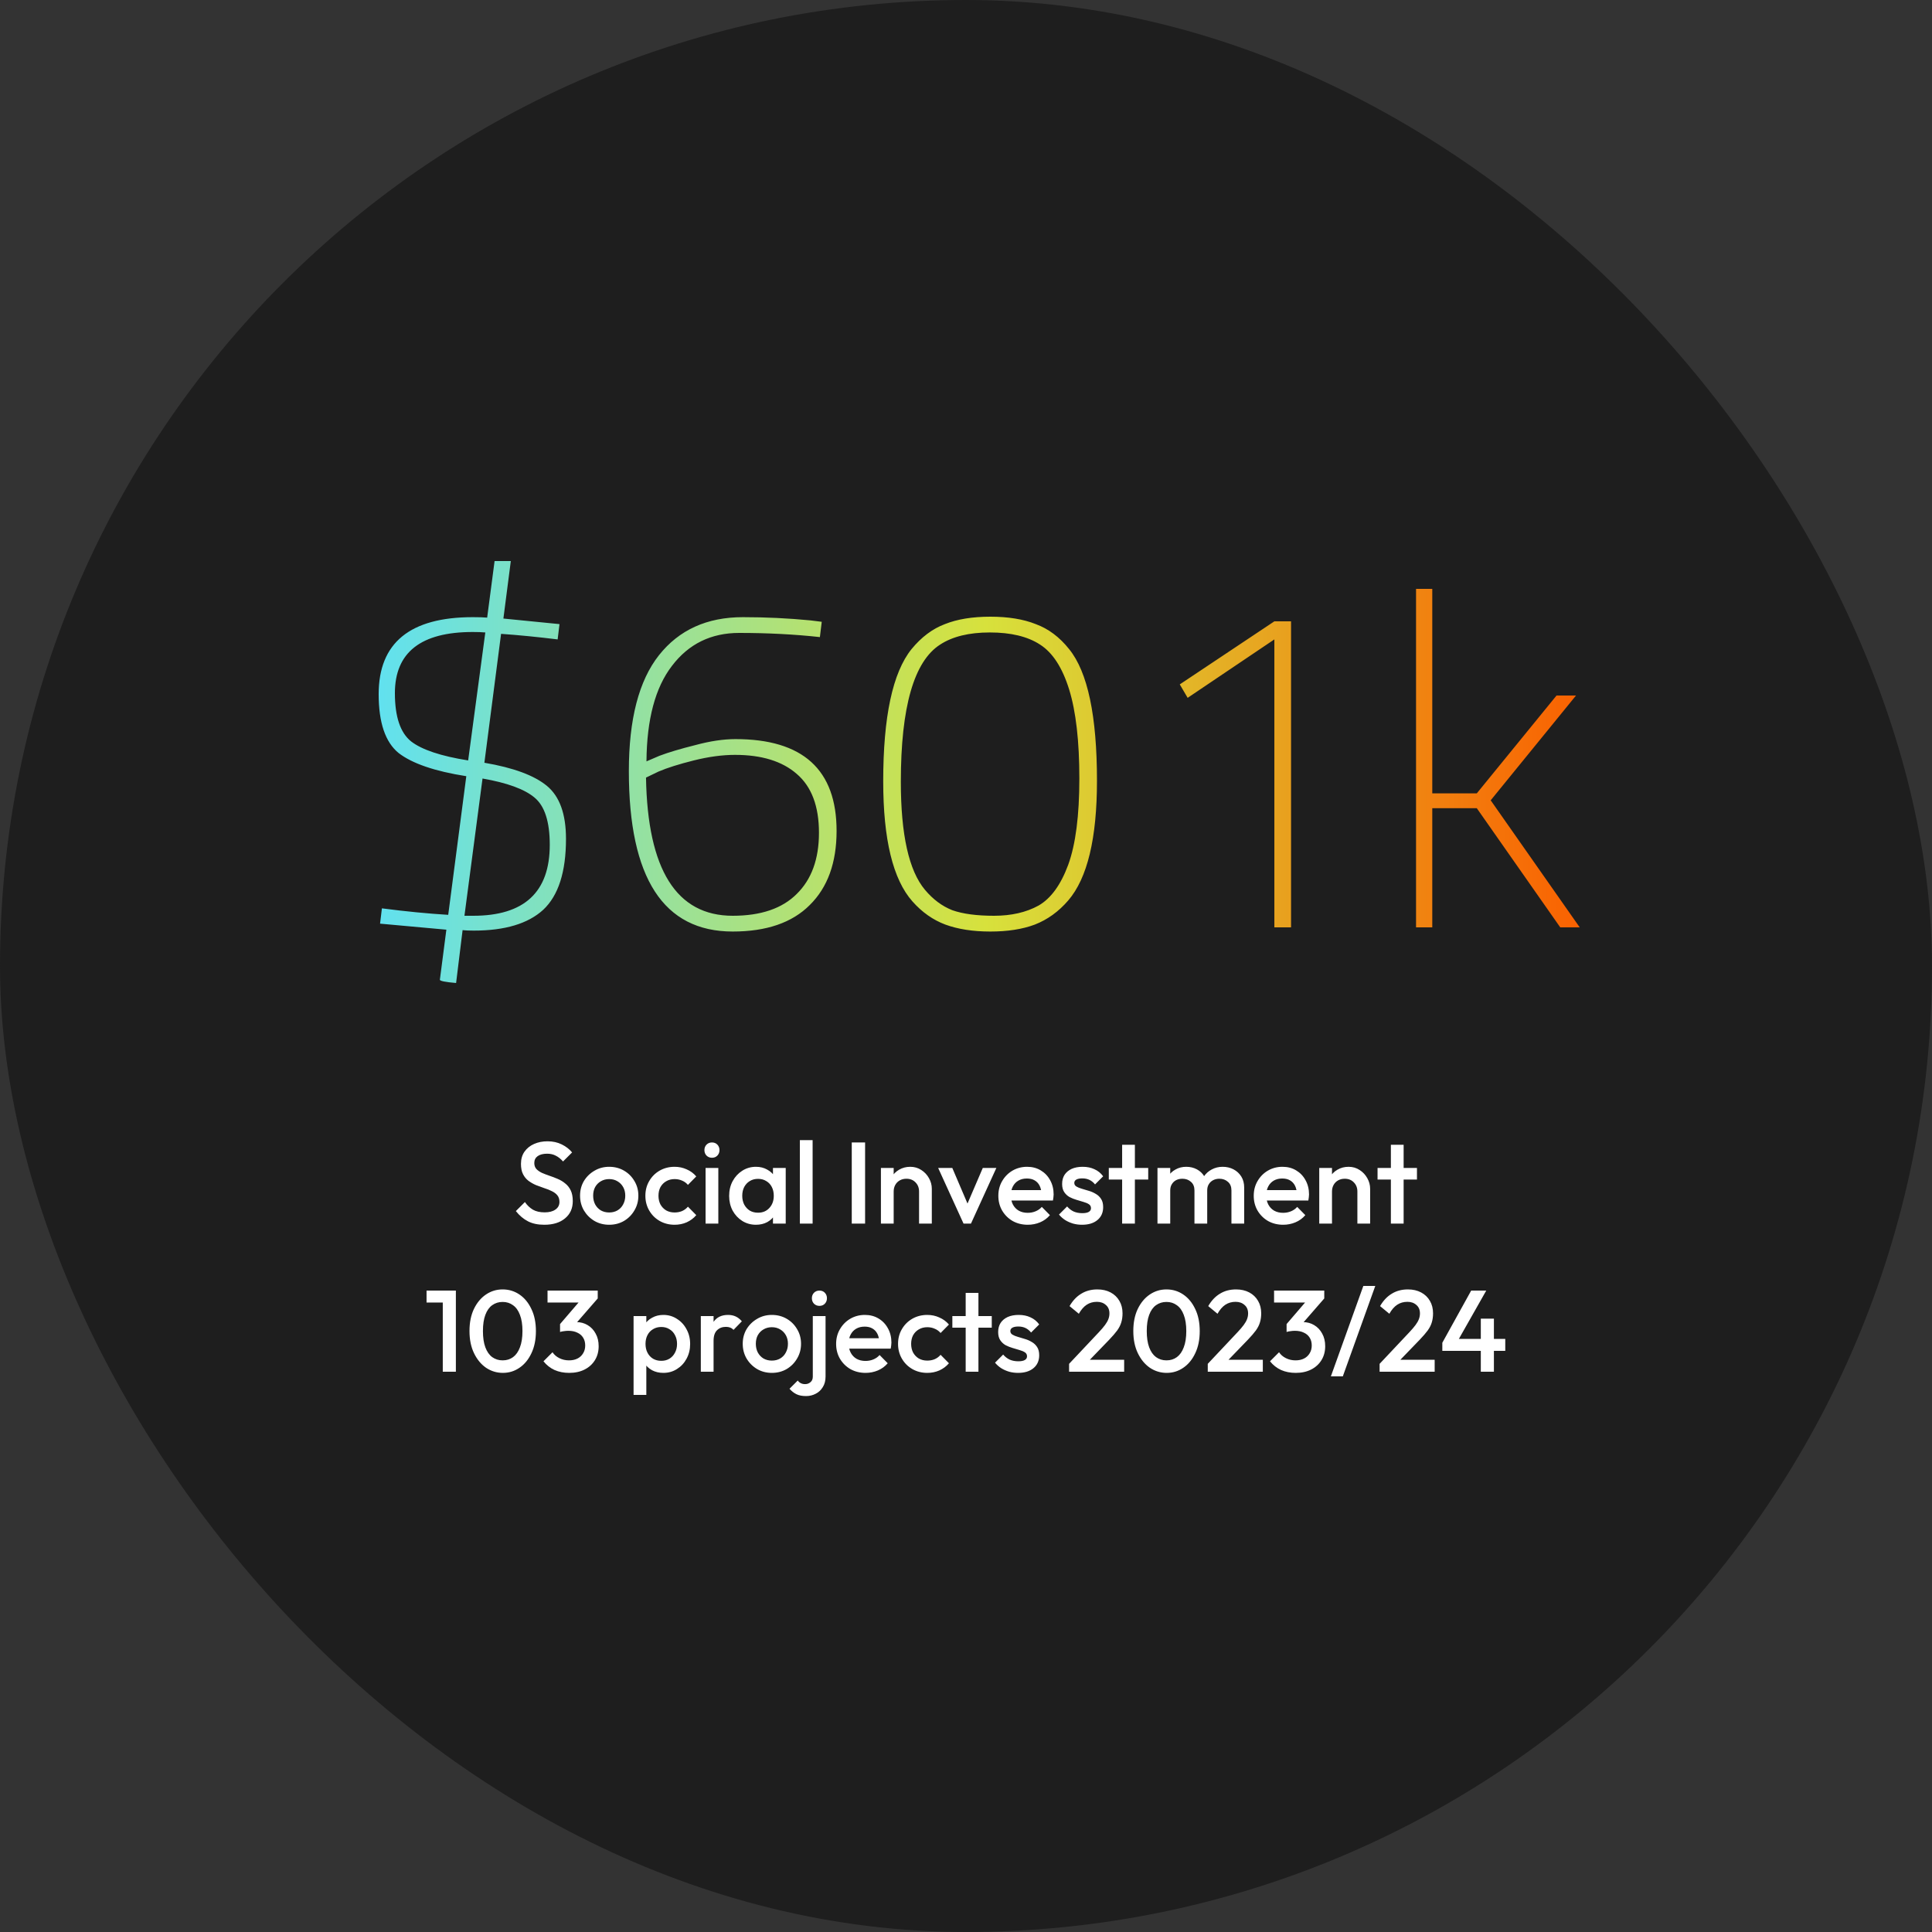<svg width="300" height="300" viewBox="0 0 300 300" fill="none" xmlns="http://www.w3.org/2000/svg">
<rect x="0" y="0" width="300" height="300" fill="#333333" stroke="none"/>
<rect width="300" height="300" rx="150" fill="#1E1E1E"/>
<path d="M84.513 190.18C83.517 190.18 82.671 190 81.975 189.64C81.279 189.28 80.655 188.752 80.103 188.056L81.507 186.652C81.855 187.156 82.269 187.552 82.749 187.84C83.229 188.116 83.841 188.254 84.585 188.254C85.281 188.254 85.833 188.11 86.241 187.822C86.661 187.534 86.871 187.138 86.871 186.634C86.871 186.214 86.763 185.872 86.547 185.608C86.331 185.344 86.043 185.128 85.683 184.96C85.335 184.78 84.945 184.624 84.513 184.492C84.093 184.348 83.667 184.192 83.235 184.024C82.815 183.844 82.425 183.622 82.065 183.358C81.717 183.094 81.435 182.752 81.219 182.332C81.003 181.912 80.895 181.378 80.895 180.73C80.895 179.986 81.075 179.356 81.435 178.84C81.807 178.312 82.305 177.91 82.929 177.634C83.553 177.358 84.249 177.22 85.017 177.22C85.845 177.22 86.583 177.382 87.231 177.706C87.891 178.03 88.425 178.444 88.833 178.948L87.429 180.352C87.069 179.944 86.691 179.644 86.295 179.452C85.911 179.248 85.467 179.146 84.963 179.146C84.339 179.146 83.847 179.272 83.487 179.524C83.139 179.776 82.965 180.13 82.965 180.586C82.965 180.97 83.073 181.282 83.289 181.522C83.505 181.75 83.787 181.948 84.135 182.116C84.495 182.272 84.885 182.422 85.305 182.566C85.737 182.71 86.163 182.872 86.583 183.052C87.015 183.232 87.405 183.466 87.753 183.754C88.113 184.03 88.401 184.39 88.617 184.834C88.833 185.278 88.941 185.836 88.941 186.508C88.941 187.636 88.539 188.53 87.735 189.19C86.943 189.85 85.869 190.18 84.513 190.18ZM94.589 190.18C93.749 190.18 92.987 189.982 92.303 189.586C91.619 189.178 91.073 188.632 90.665 187.948C90.269 187.264 90.071 186.502 90.071 185.662C90.071 184.822 90.269 184.066 90.665 183.394C91.073 182.722 91.619 182.188 92.303 181.792C92.987 181.384 93.749 181.18 94.589 181.18C95.441 181.18 96.209 181.378 96.893 181.774C97.577 182.17 98.117 182.71 98.513 183.394C98.921 184.066 99.125 184.822 99.125 185.662C99.125 186.502 98.921 187.264 98.513 187.948C98.117 188.632 97.577 189.178 96.893 189.586C96.209 189.982 95.441 190.18 94.589 190.18ZM94.589 188.272C95.081 188.272 95.513 188.164 95.885 187.948C96.269 187.72 96.563 187.408 96.767 187.012C96.983 186.616 97.091 186.166 97.091 185.662C97.091 185.158 96.983 184.714 96.767 184.33C96.551 183.946 96.257 183.646 95.885 183.43C95.513 183.202 95.081 183.088 94.589 183.088C94.109 183.088 93.677 183.202 93.293 183.43C92.921 183.646 92.627 183.946 92.411 184.33C92.207 184.714 92.105 185.158 92.105 185.662C92.105 186.166 92.207 186.616 92.411 187.012C92.627 187.408 92.921 187.72 93.293 187.948C93.677 188.164 94.109 188.272 94.589 188.272ZM104.75 190.18C103.898 190.18 103.124 189.982 102.428 189.586C101.744 189.19 101.204 188.65 100.808 187.966C100.412 187.282 100.214 186.52 100.214 185.68C100.214 184.828 100.412 184.066 100.808 183.394C101.204 182.71 101.744 182.17 102.428 181.774C103.124 181.378 103.898 181.18 104.75 181.18C105.422 181.18 106.046 181.312 106.622 181.576C107.21 181.828 107.708 182.194 108.116 182.674L106.82 183.988C106.568 183.688 106.262 183.466 105.902 183.322C105.554 183.166 105.17 183.088 104.75 183.088C104.258 183.088 103.82 183.202 103.436 183.43C103.064 183.646 102.77 183.946 102.554 184.33C102.35 184.714 102.248 185.164 102.248 185.68C102.248 186.184 102.35 186.634 102.554 187.03C102.77 187.414 103.064 187.72 103.436 187.948C103.82 188.164 104.258 188.272 104.75 188.272C105.17 188.272 105.554 188.2 105.902 188.056C106.262 187.9 106.568 187.672 106.82 187.372L108.116 188.686C107.708 189.166 107.21 189.538 106.622 189.802C106.046 190.054 105.422 190.18 104.75 190.18ZM109.561 190V181.36H111.541V190H109.561ZM110.551 179.776C110.215 179.776 109.933 179.662 109.705 179.434C109.489 179.206 109.381 178.924 109.381 178.588C109.381 178.252 109.489 177.97 109.705 177.742C109.933 177.514 110.215 177.4 110.551 177.4C110.899 177.4 111.181 177.514 111.397 177.742C111.613 177.97 111.721 178.252 111.721 178.588C111.721 178.924 111.613 179.206 111.397 179.434C111.181 179.662 110.899 179.776 110.551 179.776ZM117.38 190.18C116.6 190.18 115.892 189.982 115.256 189.586C114.632 189.19 114.134 188.656 113.762 187.984C113.402 187.3 113.222 186.538 113.222 185.698C113.222 184.846 113.402 184.084 113.762 183.412C114.134 182.728 114.632 182.188 115.256 181.792C115.892 181.384 116.6 181.18 117.38 181.18C118.04 181.18 118.622 181.324 119.126 181.612C119.642 181.888 120.05 182.272 120.35 182.764C120.65 183.256 120.8 183.814 120.8 184.438V186.922C120.8 187.546 120.65 188.104 120.35 188.596C120.062 189.088 119.66 189.478 119.144 189.766C118.628 190.042 118.04 190.18 117.38 190.18ZM117.704 188.308C118.436 188.308 119.024 188.062 119.468 187.57C119.924 187.078 120.152 186.448 120.152 185.68C120.152 185.164 120.05 184.708 119.846 184.312C119.642 183.916 119.354 183.61 118.982 183.394C118.622 183.166 118.196 183.052 117.704 183.052C117.224 183.052 116.798 183.166 116.426 183.394C116.066 183.61 115.778 183.916 115.562 184.312C115.358 184.708 115.256 185.164 115.256 185.68C115.256 186.196 115.358 186.652 115.562 187.048C115.778 187.444 116.066 187.756 116.426 187.984C116.798 188.2 117.224 188.308 117.704 188.308ZM120.026 190V187.678L120.368 185.572L120.026 183.484V181.36H122.006V190H120.026ZM124.203 190V177.04H126.183V190H124.203ZM132.261 190V177.4H134.331V190H132.261ZM142.711 190V185.014C142.711 184.438 142.525 183.964 142.153 183.592C141.793 183.22 141.325 183.034 140.749 183.034C140.365 183.034 140.023 183.118 139.723 183.286C139.423 183.454 139.189 183.688 139.021 183.988C138.853 184.288 138.769 184.63 138.769 185.014L137.995 184.582C137.995 183.922 138.139 183.34 138.427 182.836C138.715 182.32 139.111 181.918 139.615 181.63C140.131 181.33 140.707 181.18 141.343 181.18C141.991 181.18 142.567 181.348 143.071 181.684C143.575 182.008 143.971 182.434 144.259 182.962C144.547 183.478 144.691 184.018 144.691 184.582V190H142.711ZM136.789 190V181.36H138.769V190H136.789ZM149.619 190L145.677 181.36H147.873L150.879 188.398H149.583L152.607 181.36H154.713L150.771 190H149.619ZM159.594 190.18C158.73 190.18 157.95 189.988 157.254 189.604C156.57 189.208 156.024 188.668 155.616 187.984C155.22 187.3 155.022 186.532 155.022 185.68C155.022 184.828 155.22 184.066 155.616 183.394C156.012 182.71 156.546 182.17 157.218 181.774C157.902 181.378 158.658 181.18 159.486 181.18C160.29 181.18 160.998 181.366 161.61 181.738C162.234 182.11 162.72 182.62 163.068 183.268C163.428 183.916 163.608 184.654 163.608 185.482C163.608 185.626 163.596 185.776 163.572 185.932C163.56 186.076 163.536 186.238 163.5 186.418H156.408V184.798H162.474L161.736 185.446C161.712 184.918 161.61 184.474 161.43 184.114C161.25 183.754 160.992 183.478 160.656 183.286C160.332 183.094 159.93 182.998 159.45 182.998C158.946 182.998 158.508 183.106 158.136 183.322C157.764 183.538 157.476 183.844 157.272 184.24C157.068 184.624 156.966 185.086 156.966 185.626C156.966 186.166 157.074 186.64 157.29 187.048C157.506 187.456 157.812 187.774 158.208 188.002C158.604 188.218 159.06 188.326 159.576 188.326C160.02 188.326 160.428 188.248 160.8 188.092C161.184 187.936 161.508 187.708 161.772 187.408L163.032 188.686C162.612 189.178 162.102 189.55 161.502 189.802C160.902 190.054 160.266 190.18 159.594 190.18ZM168.022 190.18C167.542 190.18 167.08 190.12 166.636 190C166.192 189.868 165.784 189.688 165.412 189.46C165.04 189.22 164.716 188.932 164.44 188.596L165.7 187.336C166 187.684 166.342 187.948 166.726 188.128C167.122 188.296 167.566 188.38 168.058 188.38C168.502 188.38 168.838 188.314 169.066 188.182C169.294 188.05 169.408 187.858 169.408 187.606C169.408 187.342 169.3 187.138 169.084 186.994C168.868 186.85 168.586 186.73 168.238 186.634C167.902 186.526 167.542 186.418 167.158 186.31C166.786 186.202 166.426 186.058 166.078 185.878C165.742 185.686 165.466 185.428 165.25 185.104C165.034 184.78 164.926 184.36 164.926 183.844C164.926 183.292 165.052 182.818 165.304 182.422C165.568 182.026 165.934 181.72 166.402 181.504C166.882 181.288 167.452 181.18 168.112 181.18C168.808 181.18 169.42 181.306 169.948 181.558C170.488 181.798 170.938 182.164 171.298 182.656L170.038 183.916C169.786 183.604 169.498 183.37 169.174 183.214C168.85 183.058 168.478 182.98 168.058 182.98C167.662 182.98 167.356 183.04 167.14 183.16C166.924 183.28 166.816 183.454 166.816 183.682C166.816 183.922 166.924 184.108 167.14 184.24C167.356 184.372 167.632 184.486 167.968 184.582C168.316 184.678 168.676 184.786 169.048 184.906C169.432 185.014 169.792 185.17 170.128 185.374C170.476 185.566 170.758 185.83 170.974 186.166C171.19 186.49 171.298 186.916 171.298 187.444C171.298 188.284 171.004 188.95 170.416 189.442C169.828 189.934 169.03 190.18 168.022 190.18ZM174.244 190V177.76H176.224V190H174.244ZM172.174 183.16V181.36H178.294V183.16H172.174ZM179.733 190V181.36H181.713V190H179.733ZM185.475 190V184.852C185.475 184.276 185.295 183.832 184.935 183.52C184.575 183.196 184.131 183.034 183.603 183.034C183.243 183.034 182.919 183.106 182.631 183.25C182.355 183.394 182.133 183.604 181.965 183.88C181.797 184.144 181.713 184.468 181.713 184.852L180.939 184.42C180.939 183.76 181.083 183.19 181.371 182.71C181.659 182.23 182.049 181.858 182.541 181.594C183.033 181.318 183.585 181.18 184.197 181.18C184.809 181.18 185.361 181.312 185.853 181.576C186.345 181.84 186.735 182.212 187.023 182.692C187.311 183.172 187.455 183.748 187.455 184.42V190H185.475ZM191.217 190V184.852C191.217 184.276 191.037 183.832 190.677 183.52C190.317 183.196 189.873 183.034 189.345 183.034C188.997 183.034 188.679 183.106 188.391 183.25C188.103 183.394 187.875 183.604 187.707 183.88C187.539 184.144 187.455 184.468 187.455 184.852L186.339 184.42C186.399 183.76 186.591 183.19 186.915 182.71C187.239 182.23 187.653 181.858 188.157 181.594C188.673 181.318 189.237 181.18 189.849 181.18C190.473 181.18 191.037 181.312 191.541 181.576C192.045 181.84 192.447 182.212 192.747 182.692C193.047 183.172 193.197 183.748 193.197 184.42V190H191.217ZM199.251 190.18C198.387 190.18 197.607 189.988 196.911 189.604C196.227 189.208 195.681 188.668 195.273 187.984C194.877 187.3 194.679 186.532 194.679 185.68C194.679 184.828 194.877 184.066 195.273 183.394C195.669 182.71 196.203 182.17 196.875 181.774C197.559 181.378 198.315 181.18 199.143 181.18C199.947 181.18 200.655 181.366 201.267 181.738C201.891 182.11 202.377 182.62 202.725 183.268C203.085 183.916 203.265 184.654 203.265 185.482C203.265 185.626 203.253 185.776 203.229 185.932C203.217 186.076 203.193 186.238 203.157 186.418H196.065V184.798H202.131L201.393 185.446C201.369 184.918 201.267 184.474 201.087 184.114C200.907 183.754 200.649 183.478 200.313 183.286C199.989 183.094 199.587 182.998 199.107 182.998C198.603 182.998 198.165 183.106 197.793 183.322C197.421 183.538 197.133 183.844 196.929 184.24C196.725 184.624 196.623 185.086 196.623 185.626C196.623 186.166 196.731 186.64 196.947 187.048C197.163 187.456 197.469 187.774 197.865 188.002C198.261 188.218 198.717 188.326 199.233 188.326C199.677 188.326 200.085 188.248 200.457 188.092C200.841 187.936 201.165 187.708 201.429 187.408L202.689 188.686C202.269 189.178 201.759 189.55 201.159 189.802C200.559 190.054 199.923 190.18 199.251 190.18ZM210.774 190V185.014C210.774 184.438 210.588 183.964 210.216 183.592C209.856 183.22 209.388 183.034 208.812 183.034C208.428 183.034 208.086 183.118 207.786 183.286C207.486 183.454 207.252 183.688 207.084 183.988C206.916 184.288 206.832 184.63 206.832 185.014L206.058 184.582C206.058 183.922 206.202 183.34 206.49 182.836C206.778 182.32 207.174 181.918 207.678 181.63C208.194 181.33 208.77 181.18 209.406 181.18C210.054 181.18 210.63 181.348 211.134 181.684C211.638 182.008 212.034 182.434 212.322 182.962C212.61 183.478 212.754 184.018 212.754 184.582V190H210.774ZM204.852 190V181.36H206.832V190H204.852ZM215.975 190V177.76H217.955V190H215.975ZM213.905 183.16V181.36H220.025V183.16H213.905ZM68.754 213V200.4H70.788V213H68.754ZM66.234 202.254V200.4H70.608V202.254H66.234ZM78.086 213.18C77.138 213.18 76.268 212.916 75.476 212.388C74.696 211.848 74.072 211.092 73.604 210.12C73.136 209.148 72.902 208.002 72.902 206.682C72.902 205.362 73.13 204.222 73.586 203.262C74.054 202.29 74.678 201.54 75.458 201.012C76.238 200.484 77.102 200.22 78.05 200.22C79.01 200.22 79.88 200.484 80.66 201.012C81.44 201.54 82.058 202.29 82.514 203.262C82.982 204.222 83.216 205.368 83.216 206.7C83.216 208.02 82.982 209.166 82.514 210.138C82.058 211.11 81.44 211.86 80.66 212.388C79.892 212.916 79.034 213.18 78.086 213.18ZM78.05 211.236C78.674 211.236 79.214 211.068 79.67 210.732C80.126 210.396 80.48 209.892 80.732 209.22C80.996 208.548 81.128 207.702 81.128 206.682C81.128 205.674 80.996 204.834 80.732 204.162C80.48 203.49 80.12 202.992 79.652 202.668C79.196 202.332 78.662 202.164 78.05 202.164C77.438 202.164 76.898 202.332 76.43 202.668C75.974 202.992 75.62 203.49 75.368 204.162C75.116 204.822 74.99 205.662 74.99 206.682C74.99 207.702 75.116 208.548 75.368 209.22C75.62 209.892 75.974 210.396 76.43 210.732C76.898 211.068 77.438 211.236 78.05 211.236ZM88.387 213.18C87.547 213.18 86.785 213.03 86.101 212.73C85.429 212.418 84.859 211.968 84.391 211.38L85.795 209.976C86.047 210.36 86.401 210.666 86.857 210.894C87.313 211.122 87.811 211.236 88.351 211.236C88.867 211.236 89.311 211.14 89.683 210.948C90.055 210.756 90.343 210.486 90.547 210.138C90.763 209.79 90.871 209.388 90.871 208.932C90.871 208.452 90.763 208.044 90.547 207.708C90.343 207.372 90.043 207.114 89.647 206.934C89.263 206.742 88.795 206.646 88.243 206.646C88.027 206.646 87.805 206.664 87.577 206.7C87.349 206.724 87.145 206.766 86.965 206.826L87.883 205.638C88.135 205.542 88.399 205.464 88.675 205.404C88.963 205.332 89.239 205.296 89.503 205.296C90.151 205.296 90.733 205.452 91.249 205.764C91.777 206.076 92.191 206.514 92.491 207.078C92.803 207.63 92.959 208.284 92.959 209.04C92.959 209.856 92.767 210.576 92.383 211.2C91.999 211.824 91.465 212.31 90.781 212.658C90.097 213.006 89.299 213.18 88.387 213.18ZM86.965 206.826V205.602L90.331 201.678L92.815 201.624L89.305 205.656L86.965 206.826ZM85.021 202.254V200.4H92.815V201.624L91.033 202.254H85.021ZM103.007 213.18C102.347 213.18 101.759 213.042 101.243 212.766C100.727 212.478 100.319 212.088 100.019 211.596C99.731 211.104 99.587 210.546 99.587 209.922V207.438C99.587 206.814 99.737 206.256 100.037 205.764C100.337 205.272 100.745 204.888 101.261 204.612C101.777 204.324 102.359 204.18 103.007 204.18C103.787 204.18 104.489 204.384 105.113 204.792C105.749 205.188 106.247 205.728 106.607 206.412C106.979 207.084 107.165 207.846 107.165 208.698C107.165 209.538 106.979 210.3 106.607 210.984C106.247 211.656 105.749 212.19 105.113 212.586C104.489 212.982 103.787 213.18 103.007 213.18ZM102.683 211.308C103.163 211.308 103.583 211.2 103.943 210.984C104.315 210.756 104.603 210.444 104.807 210.048C105.023 209.652 105.131 209.196 105.131 208.68C105.131 208.164 105.023 207.708 104.807 207.312C104.603 206.916 104.315 206.61 103.943 206.394C103.583 206.166 103.163 206.052 102.683 206.052C102.203 206.052 101.777 206.166 101.405 206.394C101.033 206.61 100.745 206.916 100.541 207.312C100.337 207.708 100.235 208.164 100.235 208.68C100.235 209.196 100.337 209.652 100.541 210.048C100.745 210.444 101.033 210.756 101.405 210.984C101.777 211.2 102.203 211.308 102.683 211.308ZM98.381 216.6V204.36H100.361V206.682L100.019 208.788L100.361 210.876V216.6H98.381ZM108.823 213V204.36H110.803V213H108.823ZM110.803 208.194L110.119 207.852C110.119 206.76 110.359 205.878 110.839 205.206C111.331 204.522 112.069 204.18 113.053 204.18C113.485 204.18 113.875 204.258 114.223 204.414C114.571 204.57 114.895 204.822 115.195 205.17L113.899 206.502C113.743 206.334 113.569 206.214 113.377 206.142C113.185 206.07 112.963 206.034 112.711 206.034C112.159 206.034 111.703 206.208 111.343 206.556C110.983 206.904 110.803 207.45 110.803 208.194ZM119.849 213.18C119.009 213.18 118.247 212.982 117.563 212.586C116.879 212.178 116.333 211.632 115.925 210.948C115.529 210.264 115.331 209.502 115.331 208.662C115.331 207.822 115.529 207.066 115.925 206.394C116.333 205.722 116.879 205.188 117.563 204.792C118.247 204.384 119.009 204.18 119.849 204.18C120.701 204.18 121.469 204.378 122.153 204.774C122.837 205.17 123.377 205.71 123.773 206.394C124.181 207.066 124.385 207.822 124.385 208.662C124.385 209.502 124.181 210.264 123.773 210.948C123.377 211.632 122.837 212.178 122.153 212.586C121.469 212.982 120.701 213.18 119.849 213.18ZM119.849 211.272C120.341 211.272 120.773 211.164 121.145 210.948C121.529 210.72 121.823 210.408 122.027 210.012C122.243 209.616 122.351 209.166 122.351 208.662C122.351 208.158 122.243 207.714 122.027 207.33C121.811 206.946 121.517 206.646 121.145 206.43C120.773 206.202 120.341 206.088 119.849 206.088C119.369 206.088 118.937 206.202 118.553 206.43C118.181 206.646 117.887 206.946 117.671 207.33C117.467 207.714 117.365 208.158 117.365 208.662C117.365 209.166 117.467 209.616 117.671 210.012C117.887 210.408 118.181 210.72 118.553 210.948C118.937 211.164 119.369 211.272 119.849 211.272ZM125.168 216.78C124.556 216.78 124.058 216.684 123.674 216.492C123.278 216.3 122.918 216.018 122.594 215.646L123.872 214.368C124.016 214.56 124.178 214.698 124.358 214.782C124.538 214.878 124.76 214.926 125.024 214.926C125.348 214.926 125.624 214.824 125.852 214.62C126.092 214.428 126.212 214.14 126.212 213.756V204.36H128.192V213.738C128.192 214.398 128.048 214.95 127.76 215.394C127.484 215.85 127.118 216.192 126.662 216.42C126.206 216.66 125.708 216.78 125.168 216.78ZM127.238 202.776C126.902 202.776 126.62 202.662 126.392 202.434C126.176 202.206 126.068 201.924 126.068 201.588C126.068 201.252 126.176 200.97 126.392 200.742C126.62 200.514 126.902 200.4 127.238 200.4C127.586 200.4 127.868 200.514 128.084 200.742C128.3 200.97 128.408 201.252 128.408 201.588C128.408 201.924 128.3 202.206 128.084 202.434C127.868 202.662 127.586 202.776 127.238 202.776ZM134.405 213.18C133.541 213.18 132.761 212.988 132.065 212.604C131.381 212.208 130.835 211.668 130.427 210.984C130.031 210.3 129.833 209.532 129.833 208.68C129.833 207.828 130.031 207.066 130.427 206.394C130.823 205.71 131.357 205.17 132.029 204.774C132.713 204.378 133.469 204.18 134.297 204.18C135.101 204.18 135.809 204.366 136.421 204.738C137.045 205.11 137.531 205.62 137.879 206.268C138.239 206.916 138.419 207.654 138.419 208.482C138.419 208.626 138.407 208.776 138.383 208.932C138.371 209.076 138.347 209.238 138.311 209.418H131.219V207.798H137.285L136.547 208.446C136.523 207.918 136.421 207.474 136.241 207.114C136.061 206.754 135.803 206.478 135.467 206.286C135.143 206.094 134.741 205.998 134.261 205.998C133.757 205.998 133.319 206.106 132.947 206.322C132.575 206.538 132.287 206.844 132.083 207.24C131.879 207.624 131.777 208.086 131.777 208.626C131.777 209.166 131.885 209.64 132.101 210.048C132.317 210.456 132.623 210.774 133.019 211.002C133.415 211.218 133.871 211.326 134.387 211.326C134.831 211.326 135.239 211.248 135.611 211.092C135.995 210.936 136.319 210.708 136.583 210.408L137.843 211.686C137.423 212.178 136.913 212.55 136.313 212.802C135.713 213.054 135.077 213.18 134.405 213.18ZM143.984 213.18C143.132 213.18 142.358 212.982 141.662 212.586C140.978 212.19 140.438 211.65 140.042 210.966C139.646 210.282 139.448 209.52 139.448 208.68C139.448 207.828 139.646 207.066 140.042 206.394C140.438 205.71 140.978 205.17 141.662 204.774C142.358 204.378 143.132 204.18 143.984 204.18C144.656 204.18 145.28 204.312 145.856 204.576C146.444 204.828 146.942 205.194 147.35 205.674L146.054 206.988C145.802 206.688 145.496 206.466 145.136 206.322C144.788 206.166 144.404 206.088 143.984 206.088C143.492 206.088 143.054 206.202 142.67 206.43C142.298 206.646 142.004 206.946 141.788 207.33C141.584 207.714 141.482 208.164 141.482 208.68C141.482 209.184 141.584 209.634 141.788 210.03C142.004 210.414 142.298 210.72 142.67 210.948C143.054 211.164 143.492 211.272 143.984 211.272C144.404 211.272 144.788 211.2 145.136 211.056C145.496 210.9 145.802 210.672 146.054 210.372L147.35 211.686C146.942 212.166 146.444 212.538 145.856 212.802C145.28 213.054 144.656 213.18 143.984 213.18ZM149.951 213V200.76H151.931V213H149.951ZM147.881 206.16V204.36H154.001V206.16H147.881ZM158.09 213.18C157.61 213.18 157.148 213.12 156.704 213C156.26 212.868 155.852 212.688 155.48 212.46C155.108 212.22 154.784 211.932 154.508 211.596L155.768 210.336C156.068 210.684 156.41 210.948 156.794 211.128C157.19 211.296 157.634 211.38 158.126 211.38C158.57 211.38 158.906 211.314 159.134 211.182C159.362 211.05 159.476 210.858 159.476 210.606C159.476 210.342 159.368 210.138 159.152 209.994C158.936 209.85 158.654 209.73 158.306 209.634C157.97 209.526 157.61 209.418 157.226 209.31C156.854 209.202 156.494 209.058 156.146 208.878C155.81 208.686 155.534 208.428 155.318 208.104C155.102 207.78 154.994 207.36 154.994 206.844C154.994 206.292 155.12 205.818 155.372 205.422C155.636 205.026 156.002 204.72 156.47 204.504C156.95 204.288 157.52 204.18 158.18 204.18C158.876 204.18 159.488 204.306 160.016 204.558C160.556 204.798 161.006 205.164 161.366 205.656L160.106 206.916C159.854 206.604 159.566 206.37 159.242 206.214C158.918 206.058 158.546 205.98 158.126 205.98C157.73 205.98 157.424 206.04 157.208 206.16C156.992 206.28 156.884 206.454 156.884 206.682C156.884 206.922 156.992 207.108 157.208 207.24C157.424 207.372 157.7 207.486 158.036 207.582C158.384 207.678 158.744 207.786 159.116 207.906C159.5 208.014 159.86 208.17 160.196 208.374C160.544 208.566 160.826 208.83 161.042 209.166C161.258 209.49 161.366 209.916 161.366 210.444C161.366 211.284 161.072 211.95 160.484 212.442C159.896 212.934 159.098 213.18 158.09 213.18ZM166.008 211.776L170.652 206.844C171.036 206.436 171.348 206.07 171.588 205.746C171.828 205.422 172.002 205.116 172.11 204.828C172.218 204.54 172.272 204.246 172.272 203.946C172.272 203.382 172.086 202.944 171.714 202.632C171.354 202.308 170.892 202.146 170.328 202.146C169.728 202.146 169.2 202.296 168.744 202.596C168.288 202.896 167.88 203.364 167.52 204L166.08 202.812C166.572 201.96 167.178 201.318 167.898 200.886C168.618 200.442 169.452 200.22 170.4 200.22C171.18 200.22 171.864 200.376 172.452 200.688C173.04 201 173.496 201.438 173.82 202.002C174.144 202.554 174.306 203.196 174.306 203.928C174.306 204.456 174.24 204.93 174.108 205.35C173.988 205.758 173.778 206.172 173.478 206.592C173.178 207 172.764 207.48 172.236 208.032L168.672 211.722L166.008 211.776ZM166.008 213V211.776L167.79 211.146H174.558V213H166.008ZM181.164 213.18C180.216 213.18 179.346 212.916 178.554 212.388C177.774 211.848 177.15 211.092 176.682 210.12C176.214 209.148 175.98 208.002 175.98 206.682C175.98 205.362 176.208 204.222 176.664 203.262C177.132 202.29 177.756 201.54 178.536 201.012C179.316 200.484 180.18 200.22 181.128 200.22C182.088 200.22 182.958 200.484 183.738 201.012C184.518 201.54 185.136 202.29 185.592 203.262C186.06 204.222 186.294 205.368 186.294 206.7C186.294 208.02 186.06 209.166 185.592 210.138C185.136 211.11 184.518 211.86 183.738 212.388C182.97 212.916 182.112 213.18 181.164 213.18ZM181.128 211.236C181.752 211.236 182.292 211.068 182.748 210.732C183.204 210.396 183.558 209.892 183.81 209.22C184.074 208.548 184.206 207.702 184.206 206.682C184.206 205.674 184.074 204.834 183.81 204.162C183.558 203.49 183.198 202.992 182.73 202.668C182.274 202.332 181.74 202.164 181.128 202.164C180.516 202.164 179.976 202.332 179.508 202.668C179.052 202.992 178.698 203.49 178.446 204.162C178.194 204.822 178.068 205.662 178.068 206.682C178.068 207.702 178.194 208.548 178.446 209.22C178.698 209.892 179.052 210.396 179.508 210.732C179.976 211.068 180.516 211.236 181.128 211.236ZM187.541 211.776L192.185 206.844C192.569 206.436 192.881 206.07 193.121 205.746C193.361 205.422 193.535 205.116 193.643 204.828C193.751 204.54 193.805 204.246 193.805 203.946C193.805 203.382 193.619 202.944 193.247 202.632C192.887 202.308 192.425 202.146 191.861 202.146C191.261 202.146 190.733 202.296 190.277 202.596C189.821 202.896 189.413 203.364 189.053 204L187.613 202.812C188.105 201.96 188.711 201.318 189.431 200.886C190.151 200.442 190.985 200.22 191.933 200.22C192.713 200.22 193.397 200.376 193.985 200.688C194.573 201 195.029 201.438 195.353 202.002C195.677 202.554 195.839 203.196 195.839 203.928C195.839 204.456 195.773 204.93 195.641 205.35C195.521 205.758 195.311 206.172 195.011 206.592C194.711 207 194.297 207.48 193.769 208.032L190.205 211.722L187.541 211.776ZM187.541 213V211.776L189.323 211.146H196.091V213H187.541ZM201.203 213.18C200.363 213.18 199.601 213.03 198.917 212.73C198.245 212.418 197.675 211.968 197.207 211.38L198.611 209.976C198.863 210.36 199.217 210.666 199.673 210.894C200.129 211.122 200.627 211.236 201.167 211.236C201.683 211.236 202.127 211.14 202.499 210.948C202.871 210.756 203.159 210.486 203.363 210.138C203.579 209.79 203.687 209.388 203.687 208.932C203.687 208.452 203.579 208.044 203.363 207.708C203.159 207.372 202.859 207.114 202.463 206.934C202.079 206.742 201.611 206.646 201.059 206.646C200.843 206.646 200.621 206.664 200.393 206.7C200.165 206.724 199.961 206.766 199.781 206.826L200.699 205.638C200.951 205.542 201.215 205.464 201.491 205.404C201.779 205.332 202.055 205.296 202.319 205.296C202.967 205.296 203.549 205.452 204.065 205.764C204.593 206.076 205.007 206.514 205.307 207.078C205.619 207.63 205.775 208.284 205.775 209.04C205.775 209.856 205.583 210.576 205.199 211.2C204.815 211.824 204.281 212.31 203.597 212.658C202.913 213.006 202.115 213.18 201.203 213.18ZM199.781 206.826V205.602L203.147 201.678L205.631 201.624L202.121 205.656L199.781 206.826ZM197.837 202.254V200.4H205.631V201.624L203.849 202.254H197.837ZM206.658 213.72L211.698 199.68H213.552L208.512 213.72H206.658ZM214.225 211.776L218.869 206.844C219.253 206.436 219.565 206.07 219.805 205.746C220.045 205.422 220.219 205.116 220.327 204.828C220.435 204.54 220.489 204.246 220.489 203.946C220.489 203.382 220.303 202.944 219.931 202.632C219.571 202.308 219.109 202.146 218.545 202.146C217.945 202.146 217.417 202.296 216.961 202.596C216.505 202.896 216.097 203.364 215.737 204L214.297 202.812C214.789 201.96 215.395 201.318 216.115 200.886C216.835 200.442 217.669 200.22 218.617 200.22C219.397 200.22 220.081 200.376 220.669 200.688C221.257 201 221.713 201.438 222.037 202.002C222.361 202.554 222.523 203.196 222.523 203.928C222.523 204.456 222.457 204.93 222.325 205.35C222.205 205.758 221.995 206.172 221.695 206.592C221.395 207 220.981 207.48 220.453 208.032L216.889 211.722L214.225 211.776ZM214.225 213V211.776L216.007 211.146H222.775V213H214.225ZM223.963 208.5L228.445 200.4H230.785L226.195 208.5H223.963ZM223.963 209.76V208.5L224.845 207.906H233.737V209.76H223.963ZM229.939 213V204.756H231.973V213H229.939Z" fill="white"/>
<path d="M87.887 130.248C87.887 135.384 86.711 139.056 84.359 141.264C82.007 143.424 78.407 144.504 73.559 144.504C72.839 144.504 72.263 144.48 71.831 144.432L70.823 152.64C69.143 152.496 68.303 152.328 68.303 152.136L69.311 144.36L59.015 143.424L59.303 141.048C62.999 141.528 66.431 141.864 69.599 142.056L72.407 120.528C67.511 119.76 64.007 118.56 61.895 116.928C59.831 115.248 58.799 112.2 58.799 107.784C58.799 99.816 63.671 95.832 73.415 95.832C74.375 95.832 75.119 95.856 75.647 95.904L76.799 87.12H79.319L78.167 96.048L86.879 96.912L86.591 99.288C83.471 98.904 80.543 98.616 77.807 98.424L75.215 118.44C79.727 119.208 82.967 120.408 84.935 122.04C86.903 123.672 87.887 126.408 87.887 130.248ZM61.319 107.64C61.319 111.288 62.159 113.784 63.839 115.128C65.519 116.424 68.471 117.408 72.695 118.08L75.359 98.208C74.831 98.16 74.183 98.136 73.415 98.136C65.351 98.136 61.319 101.304 61.319 107.64ZM73.487 142.2C81.407 142.2 85.367 138.528 85.367 131.184C85.367 127.584 84.575 125.136 82.991 123.84C81.455 122.544 78.767 121.56 74.927 120.888L72.119 142.2H73.487ZM127.312 98.928C123.376 98.496 119.2 98.28 114.784 98.28C110.416 98.28 106.936 99.984 104.344 103.392C101.752 106.752 100.432 111.696 100.384 118.224L102.4 117.36C103.792 116.832 105.64 116.28 107.944 115.704C110.248 115.08 112.336 114.768 114.208 114.768C124.672 114.768 129.904 119.52 129.904 129.024C129.904 133.968 128.512 137.808 125.728 140.544C122.992 143.28 119.008 144.648 113.776 144.648C103.024 144.648 97.648 136.344 97.648 119.736C97.648 111.672 99.208 105.672 102.328 101.736C105.448 97.8 109.792 95.832 115.36 95.832C118.912 95.832 122.416 96 125.872 96.336L127.6 96.552L127.312 98.928ZM114.136 117.216C112.168 117.216 110.032 117.504 107.728 118.08C105.424 118.656 103.6 119.232 102.256 119.808L100.312 120.744C100.552 135.048 105.04 142.2 113.776 142.2C118.144 142.2 121.456 141.072 123.712 138.816C126.016 136.56 127.168 133.392 127.168 129.312C127.168 125.184 126.016 122.136 123.712 120.168C121.456 118.2 118.264 117.216 114.136 117.216ZM141.537 100.8C143.073 98.928 144.801 97.632 146.721 96.912C148.641 96.144 150.993 95.76 153.777 95.76C156.561 95.76 158.913 96.144 160.833 96.912C162.801 97.632 164.529 98.928 166.017 100.8C168.897 104.352 170.337 111.168 170.337 121.248C170.337 130.176 168.849 136.368 165.873 139.824C164.385 141.552 162.657 142.8 160.689 143.568C158.769 144.288 156.465 144.648 153.777 144.648C151.089 144.648 148.761 144.288 146.793 143.568C144.873 142.848 143.169 141.648 141.681 139.968C138.657 136.56 137.145 130.344 137.145 121.32C137.145 111.288 138.609 104.448 141.537 100.8ZM166.017 107.064C164.961 103.656 163.449 101.328 161.481 100.08C159.561 98.832 156.969 98.208 153.705 98.208C150.489 98.208 147.921 98.832 146.001 100.08C141.921 102.672 139.881 109.776 139.881 121.392C139.881 129.6 141.129 135.192 143.625 138.168C144.873 139.656 146.289 140.712 147.873 141.336C149.505 141.912 151.665 142.2 154.353 142.2C157.041 142.2 159.345 141.672 161.265 140.616C163.185 139.512 164.721 137.4 165.873 134.28C167.025 131.112 167.601 126.648 167.601 120.888C167.601 115.08 167.073 110.472 166.017 107.064ZM200.474 96.48V144H197.882V99.288L184.418 108.36L183.194 106.272L197.882 96.48H200.474ZM222.403 144H219.883V91.44H222.403V123.192H229.315L241.699 108H244.723L231.475 124.272L245.299 144H242.275L229.315 125.496H222.403V144Z" fill="url(#paint0_linear_9496_100708)"/>
<defs>
<linearGradient id="paint0_linear_9496_100708" x1="53" y1="117" x2="247" y2="117" gradientUnits="userSpaceOnUse">
<stop stop-color="#5AE1FA"/>
<stop offset="0.516" stop-color="#D7E13C"/>
<stop offset="1" stop-color="#FA5F00"/>
</linearGradient>
</defs>
</svg>
